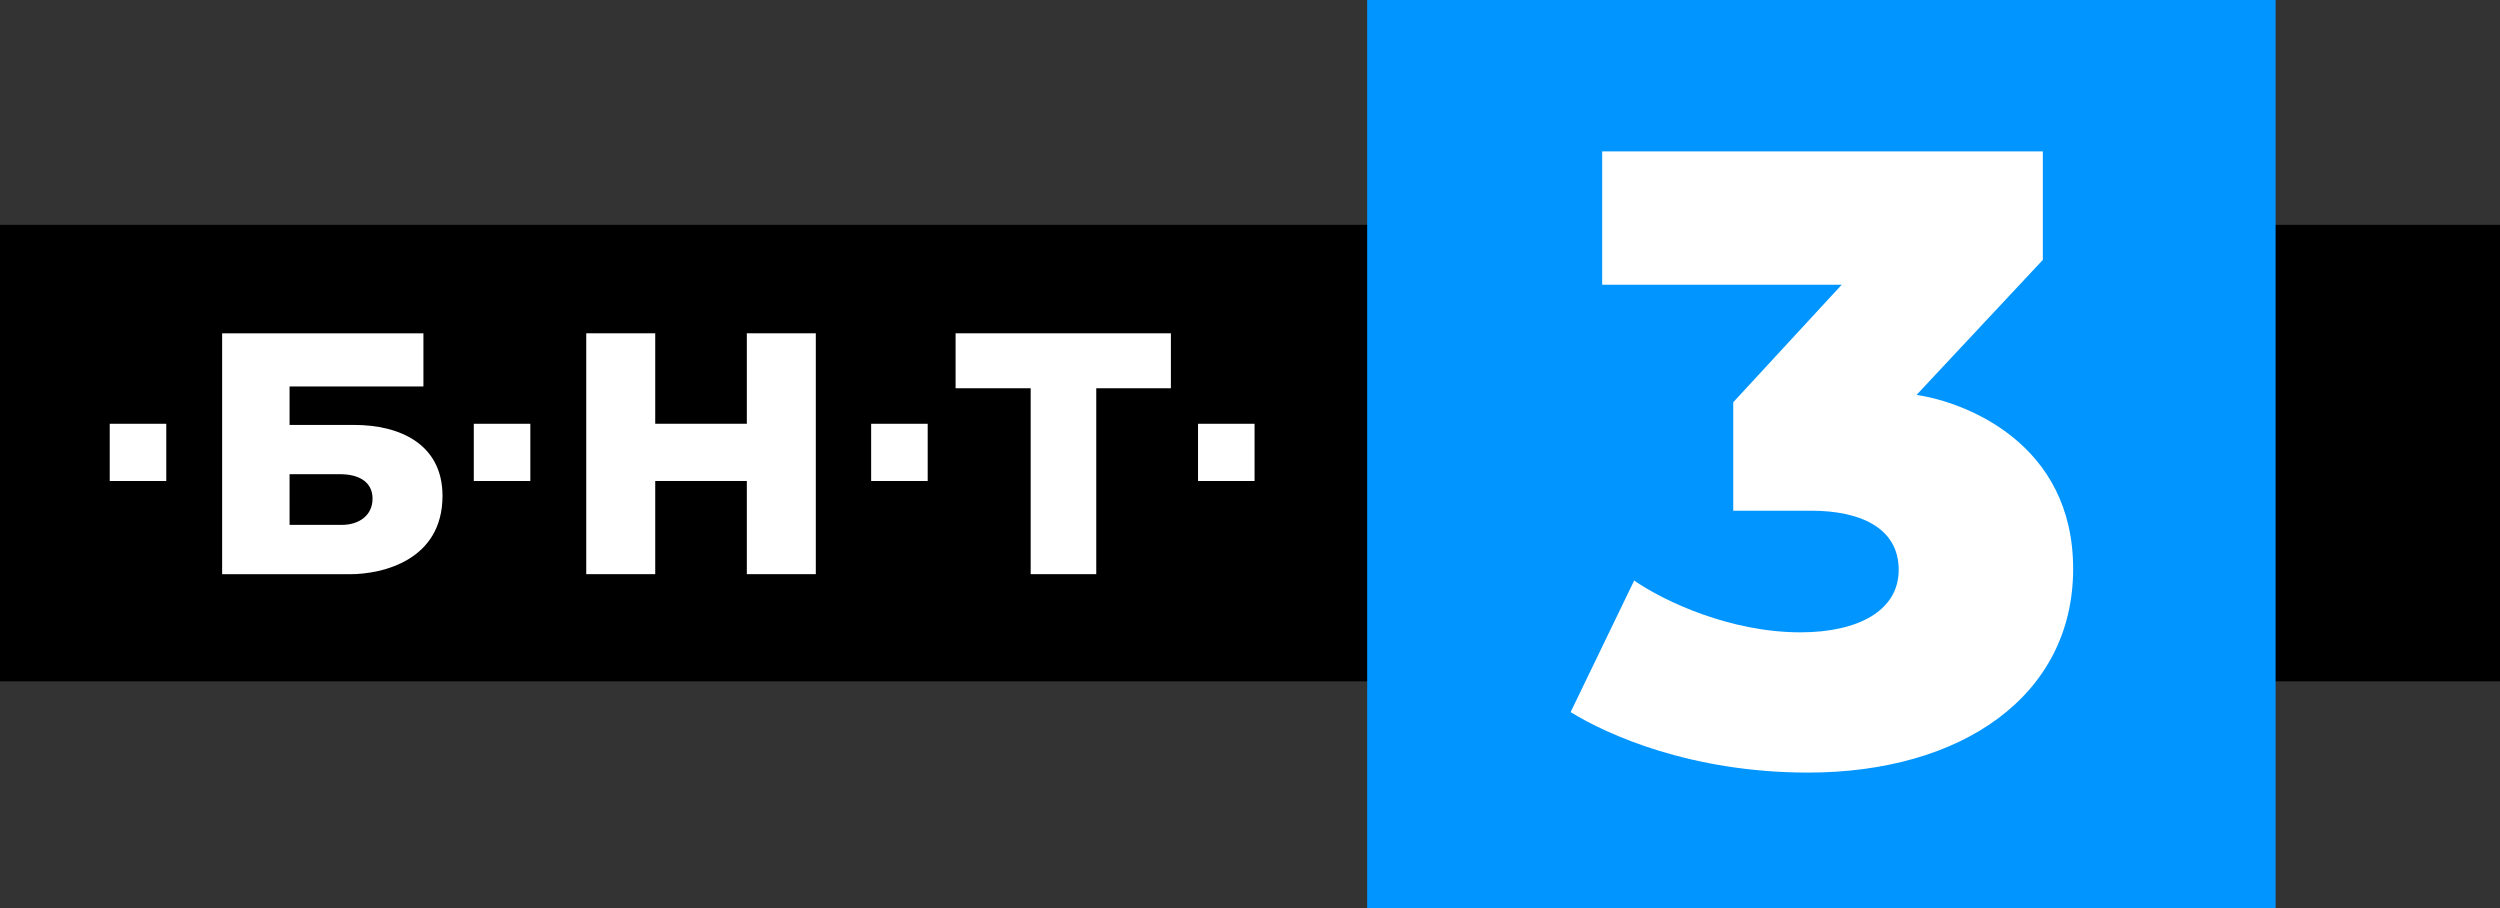 <svg version="1.1" viewBox="0 0 1106.3 402" xmlns="http://www.w3.org/2000/svg">
 <rect x="0" y="0" width="1106.3" height="402" fill="#333333" stroke="none"/>
 <g transform="translate(265 -579.36)">
  <path transform="translate(38 312.36)" d="m-303 568.5v-202h1106.3v202z" fill-rule="evenodd" Googl="true"/>
  <rect transform="translate(38 312.36)" x="302" y="267" width="402" height="402" fill="#0195ff" fill-rule="evenodd"/>
  <g fill="#fff">
   <path d="m-166.7 726.87v106.59h56.546c14.629 0 40.971-6.298 40.971-34.653 0-23.141-19.227-31.401-38.969-31.401h-28.711v-17.014h59.236v-23.519zm29.837 62.332h22.331c7.725 0 14.387 2.962 14.387 10.853 0 7.475-6.119 11.572-13.511 11.572h-23.206z"/>
   <path d="m-5.573 833.44v-106.59h30.525v40.033h40.533v-40.033h30.525v106.59h-30.525v-41.234h-40.533v41.234z"/>
   <path d="m191.09 833.44v-82.267h-33.227v-24.32h95.278v24.32h-33.027v82.267z"/>
   <path d="m265.15 766.89h25.02v25.321h-25.02z"/>
   <path d="m120.5 766.89h25.02v25.321h-25.02z"/>
   <path d="m-55.336 766.89h25.02v25.321h-25.02z"/>
   <path d="m-216.44 766.89h25.02v25.321h-25.02z"/>
   <path d="m444 646.36h195v48l-55.874 59.744c21.672 3.286 69.284 21.377 69.284 76.958 0 56.347-49.538 90.183-117.31 90.183-51.753 0-88.919-16.768-105.07-26.764l28.119-58.212c13.629 9.402 42.786 22.912 73.559 22.912 25.37 0 43.503-9.459 43.503-27.663 0-18.718-17.231-26.158-38.718-26.158h-34.496v-48l48-52h-106z"/>
  </g>
 </g>
</svg>

